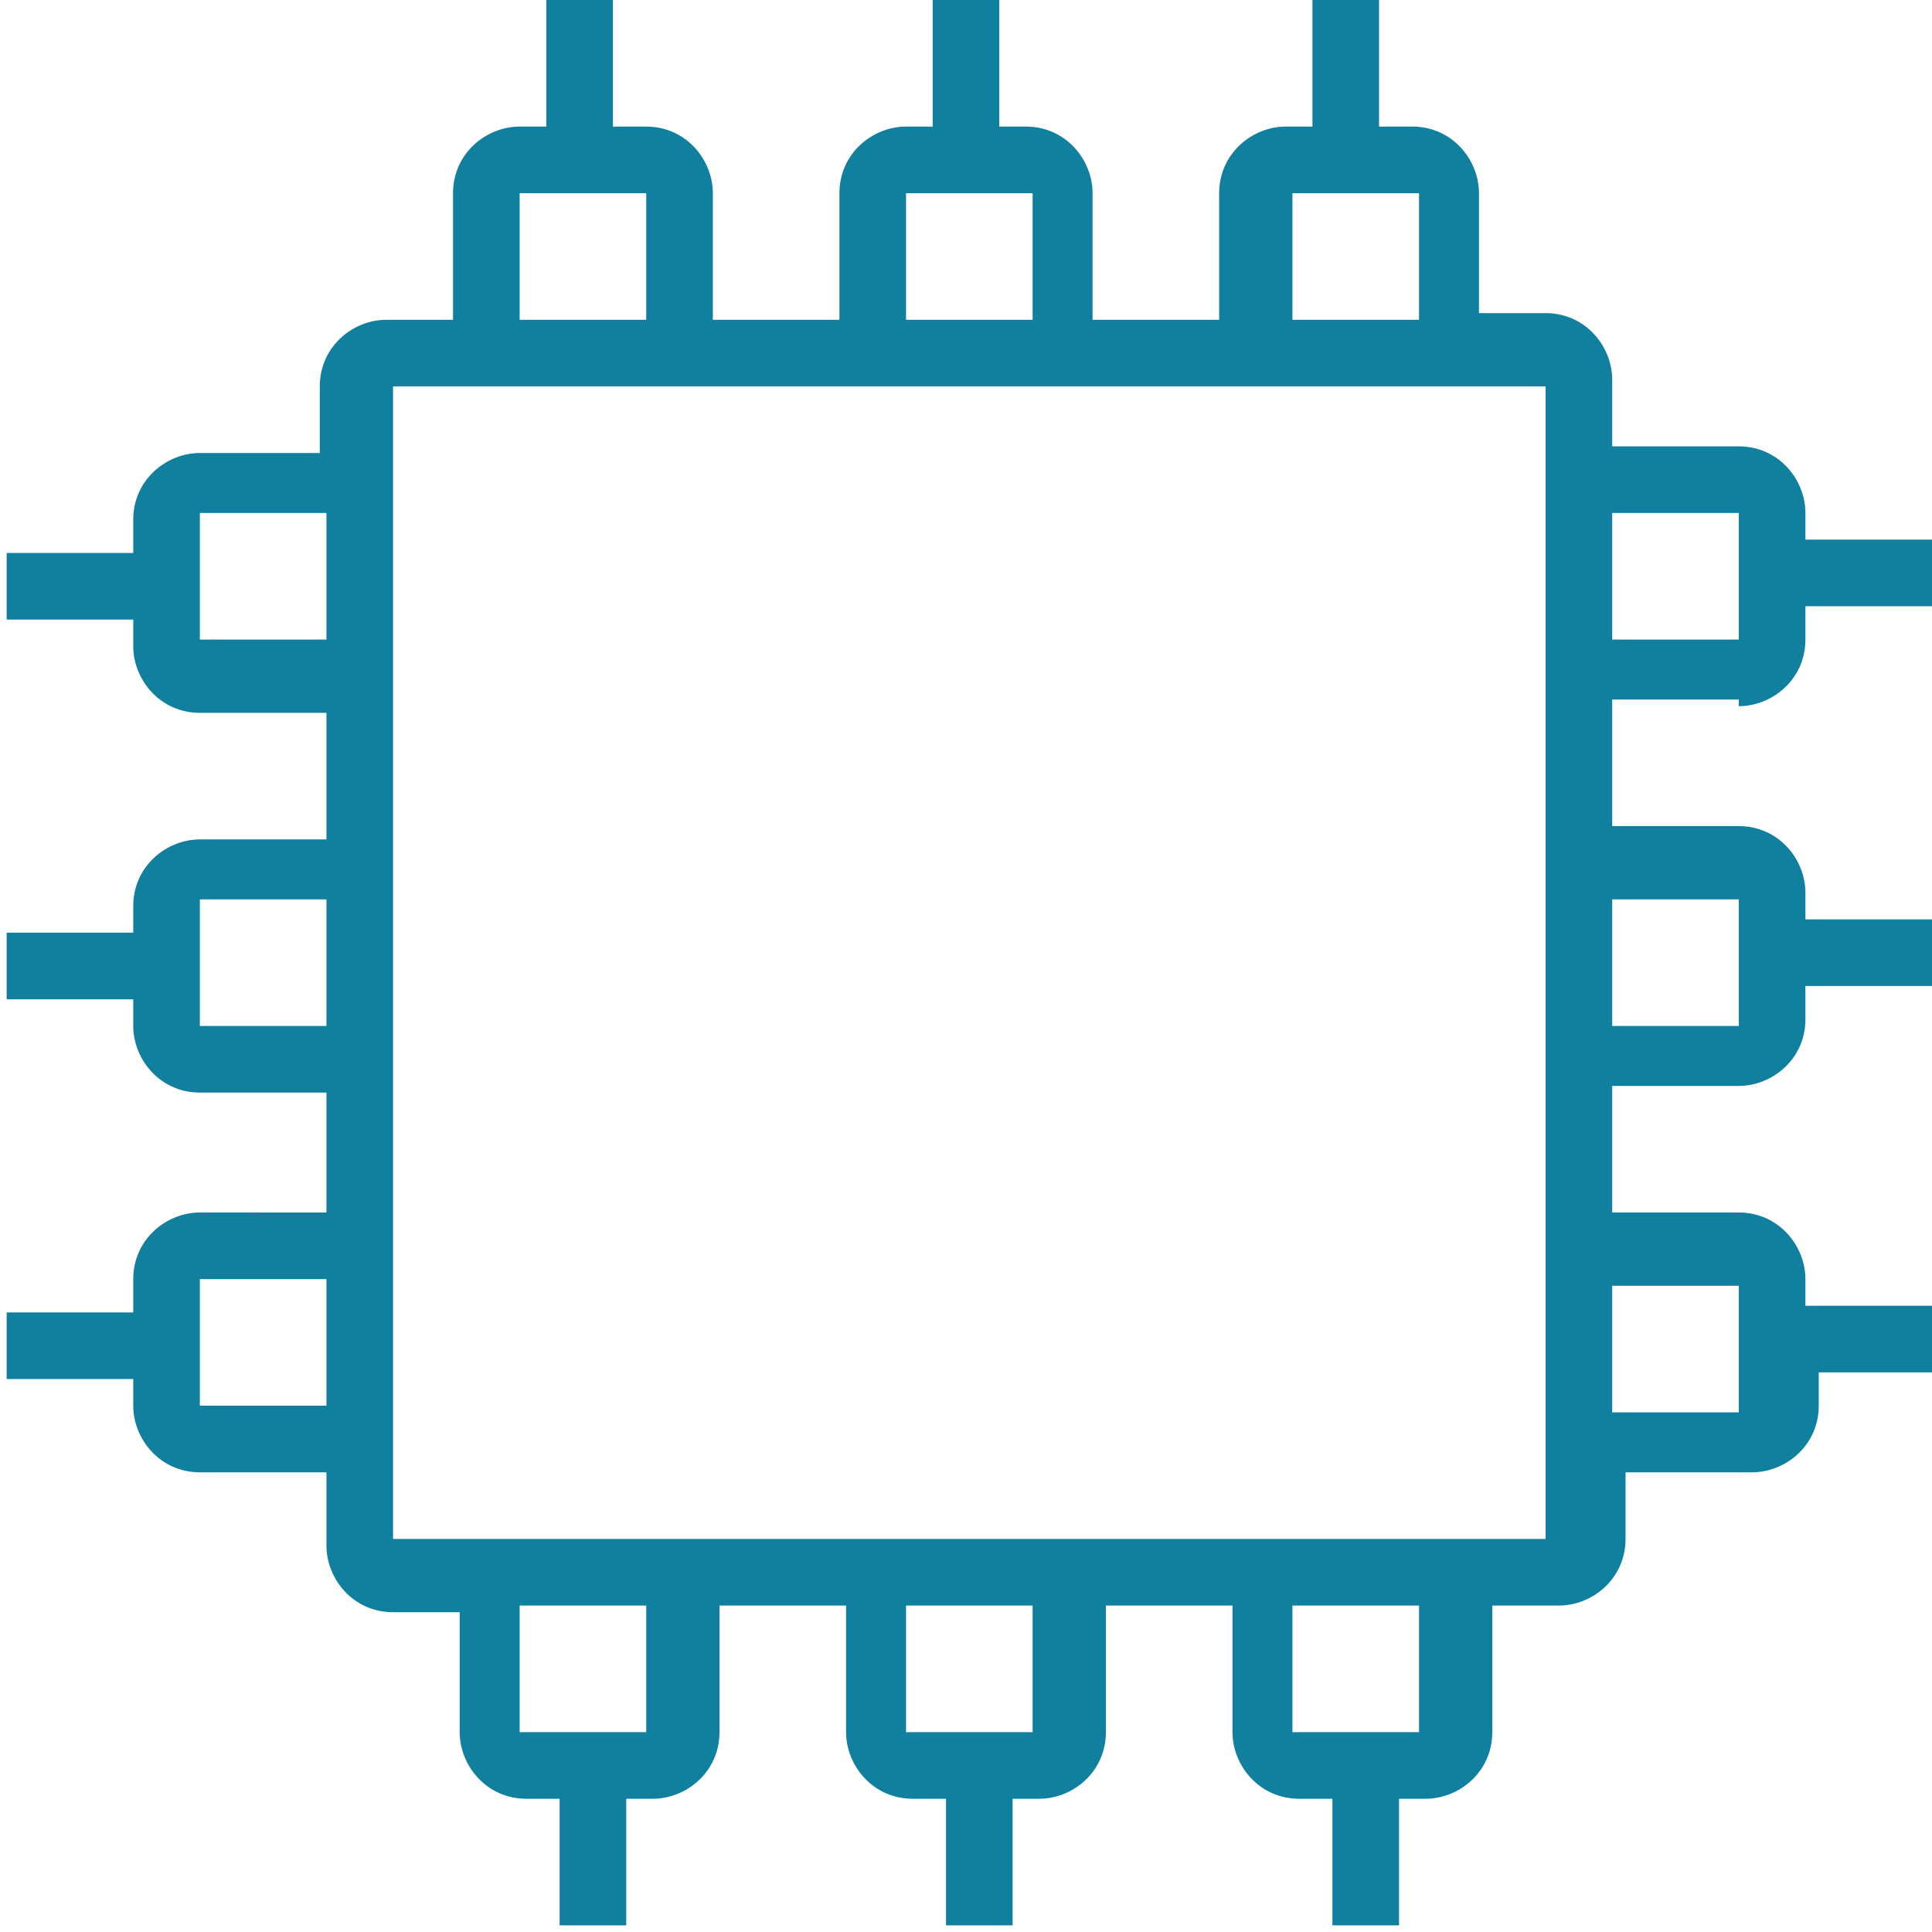 <?xml version="1.0" encoding="utf-8"?>
<!-- Generator: Adobe Illustrator 24.3.0, SVG Export Plug-In . SVG Version: 6.00 Build 0)  -->
<svg version="1.1" id="Layer_1" xmlns="http://www.w3.org/2000/svg" xmlns:xlink="http://www.w3.org/1999/xlink" x="0px" y="0px"
	 viewBox="0 0 29 29" style="enable-background:new 0 0 29 29;" xml:space="preserve">
<style type="text/css">
	.st0{display:none;}
	.st1{display:inline;}
	.st2{fill:none;stroke:#6F777C;stroke-miterlimit:10;}
	.st3{fill:#11809F;}
</style>
<g id="Layer_2_1_">
	<g id="Products_default">
		<g id="Menus" class="st0">
			<g id="Standard-Menu" class="st1">
				<g id="Left-Nav">
					<g id="Products">
						<g id="Products-icon">
							<path id="Page-1" class="st2" d="M6.1,22.9h16.8V6.1H6.1V22.9z M23.8,15.4h1.9v-1.9h-1.9V15.4z M23.8,21h1.9v-1.9h-1.9V21z
								 M19.2,25.7H21v-1.9h-1.8V25.7z M13.6,25.7h1.9v-1.9h-1.9V25.7z M8,25.7h1.8v-1.9H8V25.7z M3.3,20.9h1.9v-1.9H3.3V20.9z
								 M3.3,15.4h1.9v-1.9H3.3V15.4z M3.3,9.8h1.9V8H3.3V9.8z M8,5.2h1.8V3.3H8V5.2z M13.6,5.2h1.9V3.3h-1.9L13.6,5.2z M19.2,5.2
								H21V3.3h-1.8L19.2,5.2z M23.9,9.8h1.8V8h-1.9L23.9,9.8z M25.7,10.8c0.5,0,0.9-0.4,0.9-0.9c0,0,0,0,0,0V9.3h1.8V8.4h-1.9V8
								c0-0.5-0.3-1-0.9-1c0,0,0,0-0.1,0h-1.9V6.1c0-0.5-0.4-0.9-0.9-0.9c0,0,0,0,0,0H22V3.3c0-0.5-0.4-0.9-0.9-0.9c0,0,0,0-0.1,0
								h-0.5V0.5h-0.9v1.9h-0.4c-0.5,0-0.9,0.4-0.9,0.9c0,0,0,0,0,0v1.9h-1.8V3.3c0-0.5-0.4-0.9-0.9-0.9c0,0,0,0,0,0h-0.5V0.5H14
								v1.9h-0.4c-0.5,0-0.9,0.4-0.9,0.9c0,0,0,0,0,0v1.9h-1.9V3.3c0-0.5-0.4-0.9-0.9-0.9c0,0,0,0,0,0H9.3V0.5H8.4v1.9H8
								c-0.5,0-1,0.3-1,0.9c0,0,0,0,0,0.1v1.9H6.1c-0.5,0-0.9,0.4-0.9,0.9c0,0,0,0,0,0V7H3.3C2.8,7,2.4,7.4,2.4,7.9c0,0,0,0,0,0.1
								v0.5H0.5v0.9h1.9v0.4c0,0.5,0.4,0.9,0.9,0.9c0,0,0,0,0,0h1.9v1.9H3.3c-0.5,0-0.9,0.4-0.9,0.9c0,0,0,0,0,0v0.5H0.5V15h1.9v0.4
								c0,0.5,0.4,0.9,0.9,0.9c0,0,0,0,0,0h1.9v1.8H3.3c-0.5,0-0.9,0.4-0.9,0.9l0,0v0.5H0.5v0.9h1.9v0.4c0,0.5,0.4,0.9,0.9,0.9
								c0,0,0,0,0,0h1.9v1c0,0.5,0.4,0.9,0.9,0.9c0,0,0,0,0,0H7v1.9c0,0.5,0.4,0.9,0.9,0.9c0,0,0,0,0,0h0.5v1.9h0.9v-1.9h0.4
								c0.5,0,0.9-0.4,0.9-0.9c0,0,0,0,0,0v-1.9h1.9v1.9c0,0.5,0.4,0.9,0.9,0.9c0,0,0,0,0,0h0.5v1.9H15v-1.9h0.4
								c0.5,0,0.9-0.4,0.9-0.9c0,0,0,0,0,0v-1.9h1.9v1.9c0,0.5,0.4,0.9,0.9,0.9c0,0,0,0,0,0h0.5v1.9h0.9v-1.9H21c0.5,0,1-0.3,1-0.9
								c0,0,0,0,0-0.1v-1.9h0.9c0.5,0,0.9-0.4,0.9-0.9c0,0,0,0,0,0V22h1.8c0.5,0,0.9-0.4,0.9-0.9c0,0,0,0,0,0v-0.5h1.9v-0.9h-1.9
								v-0.4c0-0.5-0.4-0.9-0.9-0.9c0,0,0,0,0,0h-1.9v-1.9h1.9c0.5,0,0.9-0.4,0.9-0.9c0,0,0,0,0,0v-0.5h1.9V14h-1.9v-0.4
								c0-0.5-0.4-0.9-0.9-0.9c0,0,0,0,0,0h-1.9v-1.9L25.7,10.8z"/>
						</g>
					</g>
				</g>
			</g>
		</g>
		<path class="st3" d="M26.1,10.6c0.5,0,1-0.4,1-1V9.1H29v-1h-1.9V7.7c0-0.5-0.4-1-1-1h-1.9v-1c0-0.5-0.4-1-1-1h-1V2.9
			c0-0.5-0.4-1-1-1h-0.5V0h-1v1.9h-0.4c-0.5,0-1,0.4-1,1v1.9h-1.9V2.9c0-0.5-0.4-1-1-1H15V0h-1v1.9h-0.4c-0.5,0-1,0.4-1,1v1.9h-1.9
			V2.9c0-0.5-0.4-1-1-1H9.2V0h-1v1.9H7.8c-0.5,0-1,0.4-1,1v1.9h-1c-0.5,0-1,0.4-1,1v1H3c-0.5,0-1,0.4-1,1v0.5H0.1v1h1.9v0.4
			c0,0.5,0.4,1,1,1h1.9v1.9H3c-0.5,0-1,0.4-1,1V14H0.1v1h1.9v0.4c0,0.5,0.4,1,1,1h1.9v1.8H3c-0.5,0-1,0.4-1,1v0.5H0.1v1h1.9v0.4
			c0,0.5,0.4,1,1,1h1.9v1.1c0,0.5,0.4,1,1,1h1V26c0,0.5,0.4,1,1,1h0.5v1.9h1V27h0.4c0.5,0,1-0.4,1-1v-1.9h1.9V26c0,0.5,0.4,1,1,1
			h0.5v1.9h1V27h0.4c0.5,0,1-0.4,1-1v-1.9h1.9V26c0,0.5,0.4,1,1,1h0.5v1.9h1V27h0.4c0.5,0,1-0.4,1-1v-1.9h1c0.5,0,1-0.4,1-1v-1h1.9
			c0.5,0,1-0.4,1-1v-0.5H29v-1h-1.9v-0.4c0-0.5-0.4-1-1-1h-1.9v-1.9h1.9c0.5,0,1-0.4,1-1v-0.5H29v-1h-1.9v-0.4c0-0.5-0.4-1-1-1h-1.9
			v-1.9H26.1z M26.1,7.7v1.9h-1.9V7.7H26.1z M19.4,2.9h1.9v1.9h-1.9V2.9z M13.6,2.9h1.9v1.9h-1.9V2.9z M7.8,2.9h1.9v1.9H7.8V2.9z
			 M3,9.6V7.7h1.9v1.9H3z M3,15.4v-1.9h1.9v1.9H3z M3,21.1v-1.9h1.9v1.9H3z M9.8,26H7.8v-1.9h1.9V26z M15.5,26h-1.9v-1.9h1.9V26z
			 M21.3,26h-1.9v-1.9h1.9V26z M26.1,19.3v1.9h-1.9v-1.9H26.1z M26.1,13.5v1.9h-1.9v-1.9H26.1z M23.2,23.1H5.9V5.8h17.3V23.1z"/>
	</g>
</g>
</svg>
